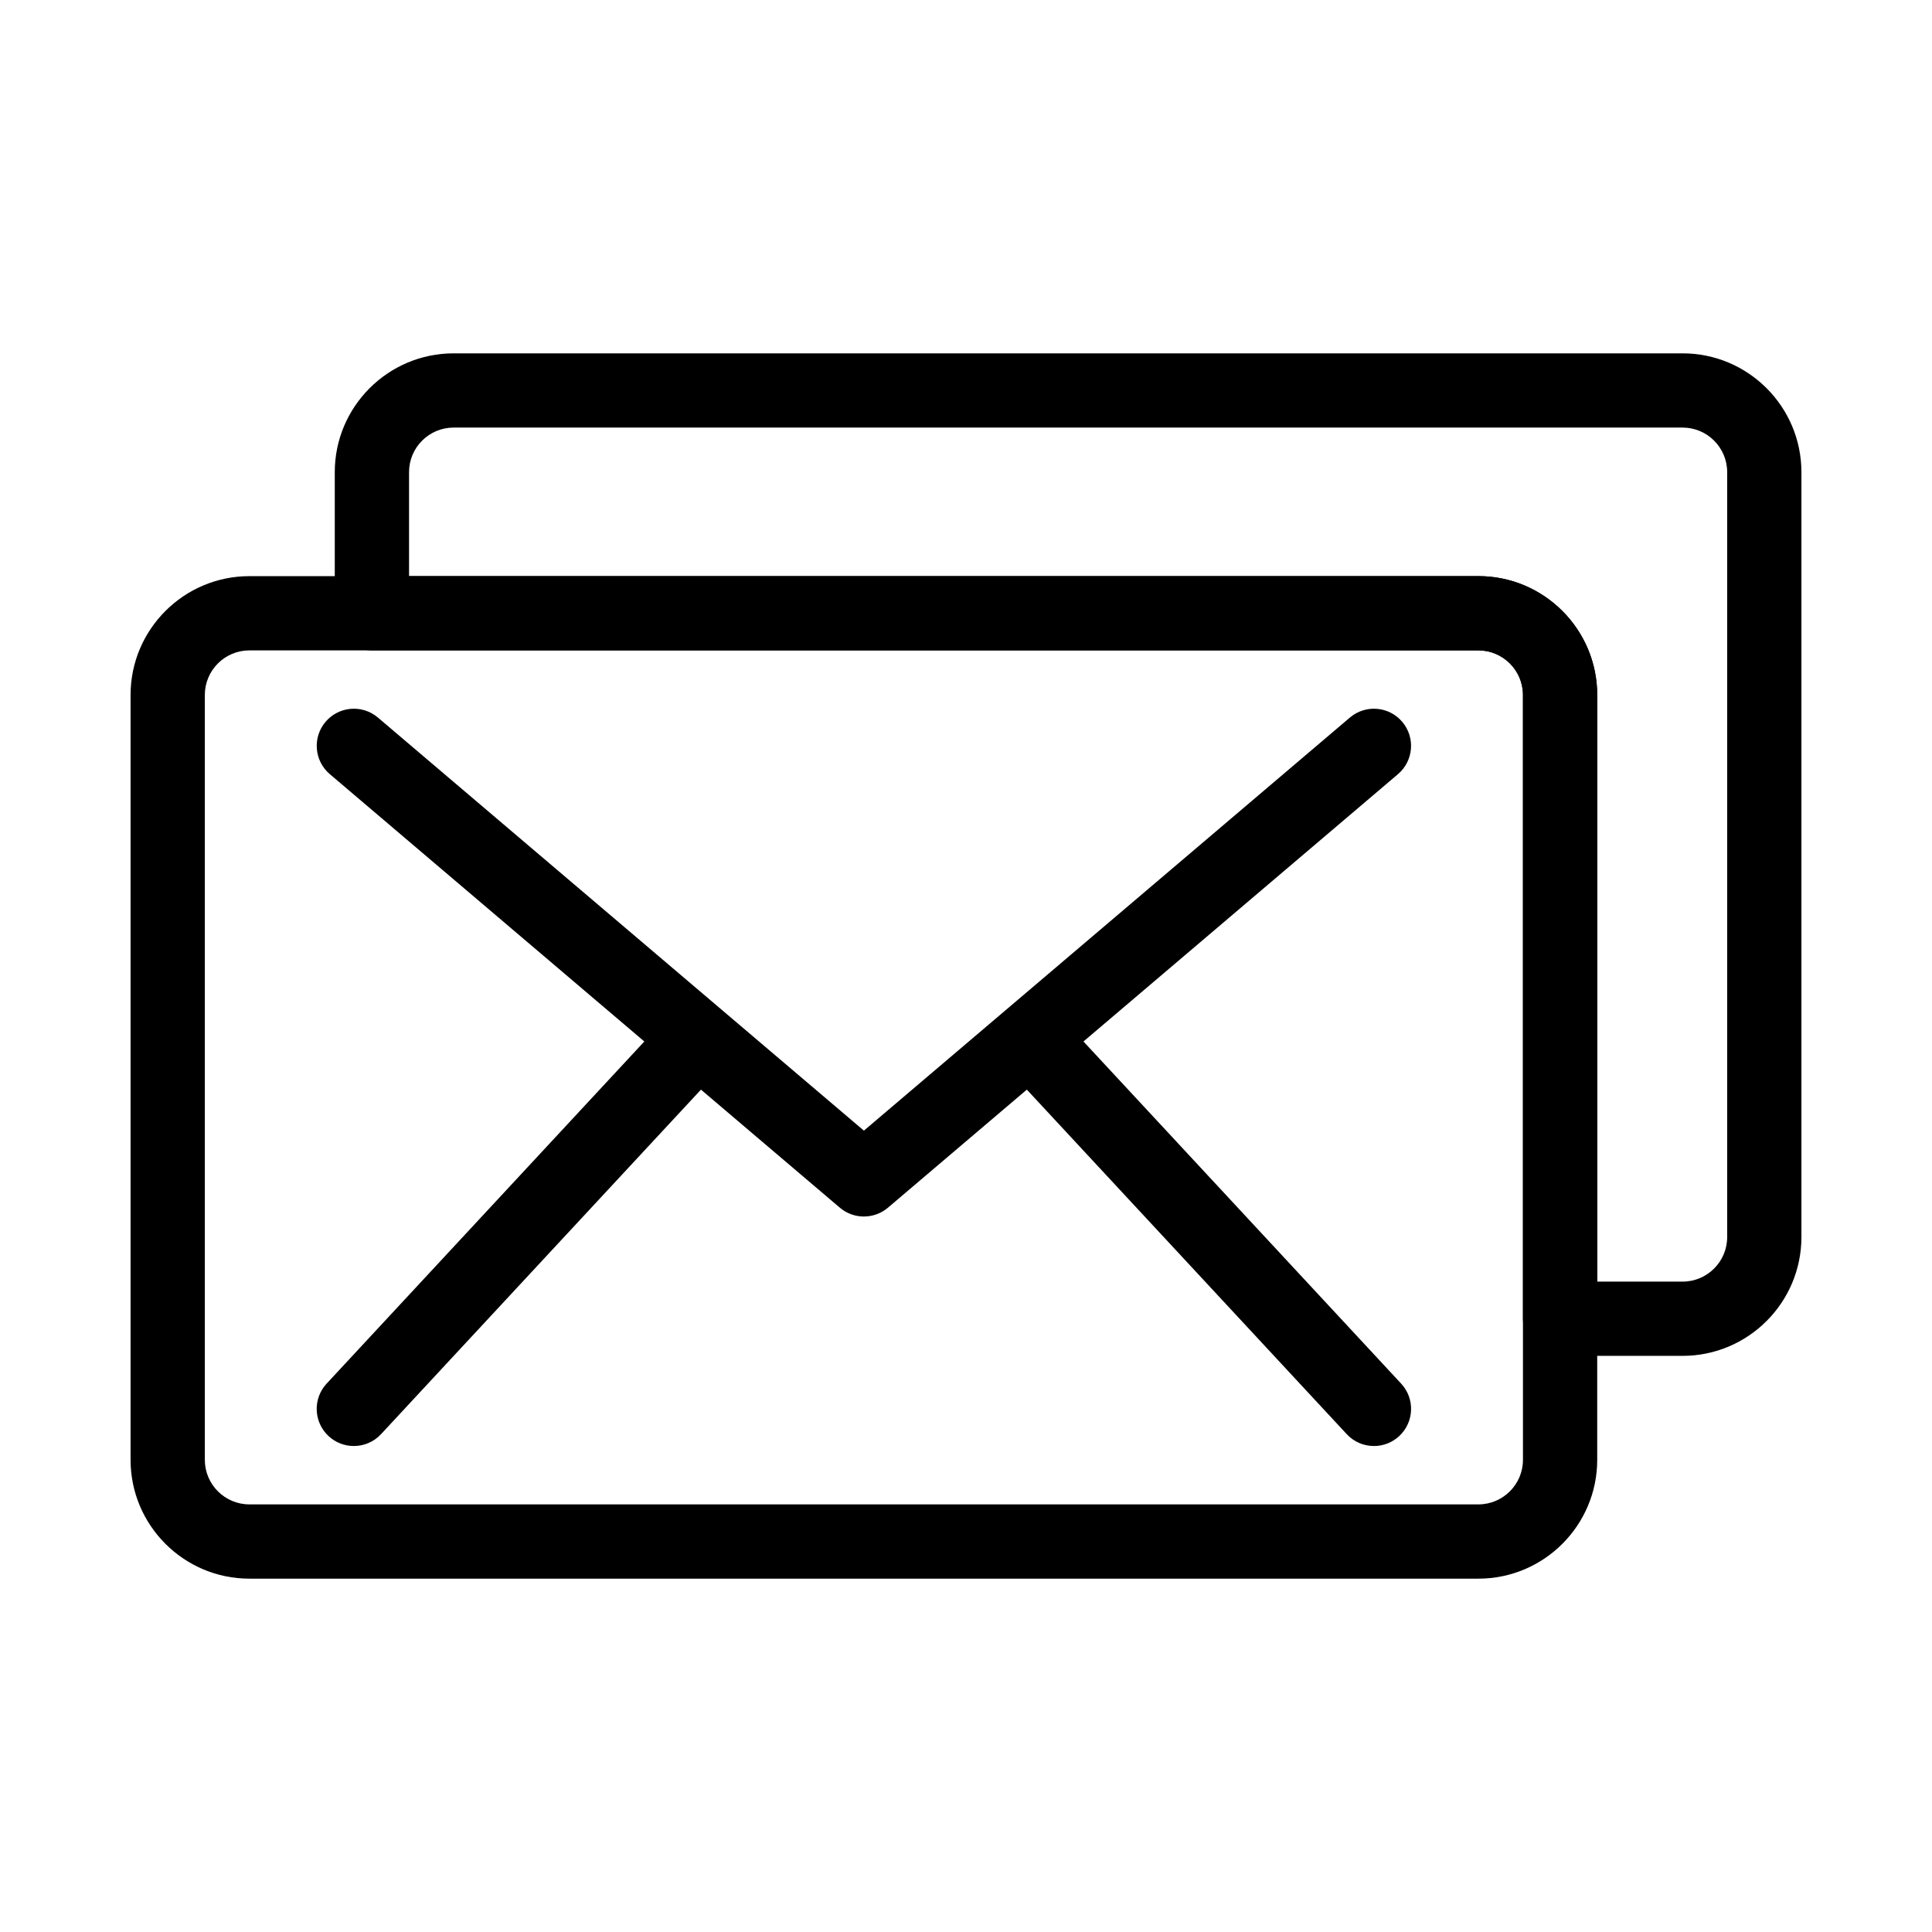 <?xml version="1.0" encoding="UTF-8"?>
<!-- Uploaded to: SVG Repo, www.svgrepo.com, Generator: SVG Repo Mixer Tools -->
<svg fill="#000000" width="800px" height="800px" version="1.1" viewBox="144 144 512 512" xmlns="http://www.w3.org/2000/svg">
 <g>
  <path d="m589.91 503.32h-32.473c-5.434 0-9.84-4.406-9.84-9.84v-165.31c0-6.512-5.297-11.809-11.809-11.809h-293.23c-5.434 0-9.84-4.406-9.84-9.84v-37.391c0-17.363 14.125-31.488 31.488-31.488h325.7c17.363 0 31.488 14.125 31.488 31.488v202.7c0 17.363-14.125 31.488-31.488 31.488zm-22.633-19.68h22.633c6.512 0 11.809-5.297 11.809-11.809v-202.71c0-6.512-5.297-11.809-11.809-11.809h-325.7c-6.512 0-11.809 5.297-11.809 11.809v27.551h283.39c17.363 0 31.488 14.125 31.488 31.488z"/>
  <path d="m535.79 562.36h-325.7c-17.363 0-31.488-14.125-31.488-31.488v-202.7c0-17.363 14.125-31.488 31.488-31.488h325.7c17.363 0 31.488 14.125 31.488 31.488v202.7c0 17.363-14.125 31.488-31.488 31.488zm-325.7-246c-6.512 0-11.809 5.297-11.809 11.809v202.7c0 6.512 5.297 11.809 11.809 11.809h325.7c6.512 0 11.809-5.297 11.809-11.809v-202.7c0-6.512-5.297-11.809-11.809-11.809z"/>
  <path d="m372.94 466.39c-2.269 0-4.535-0.781-6.375-2.344l-135.16-114.89c-4.141-3.519-4.644-9.73-1.125-13.871 3.519-4.141 9.73-4.644 13.871-1.125l128.79 109.47 128.79-109.47c4.141-3.519 10.352-3.016 13.871 1.125 3.519 4.141 3.016 10.352-1.125 13.871l-135.16 114.89c-1.84 1.559-4.106 2.34-6.375 2.34z"/>
  <path d="m237.77 527.21c-2.398 0-4.801-0.871-6.695-2.629-3.981-3.699-4.211-9.926-0.516-13.906l87.859-94.617c3.699-3.981 9.926-4.211 13.906-0.516 3.981 3.699 4.211 9.926 0.516 13.906l-87.859 94.617c-1.934 2.09-4.57 3.144-7.211 3.144z"/>
  <path d="m508.11 527.21c-2.641 0-5.273-1.055-7.211-3.144l-87.855-94.617c-3.699-3.981-3.465-10.211 0.516-13.906 3.984-3.695 10.207-3.469 13.906 0.516l87.855 94.617c3.699 3.981 3.465 10.211-0.516 13.906-1.898 1.758-4.297 2.629-6.695 2.629z"/>
 </g>
</svg>